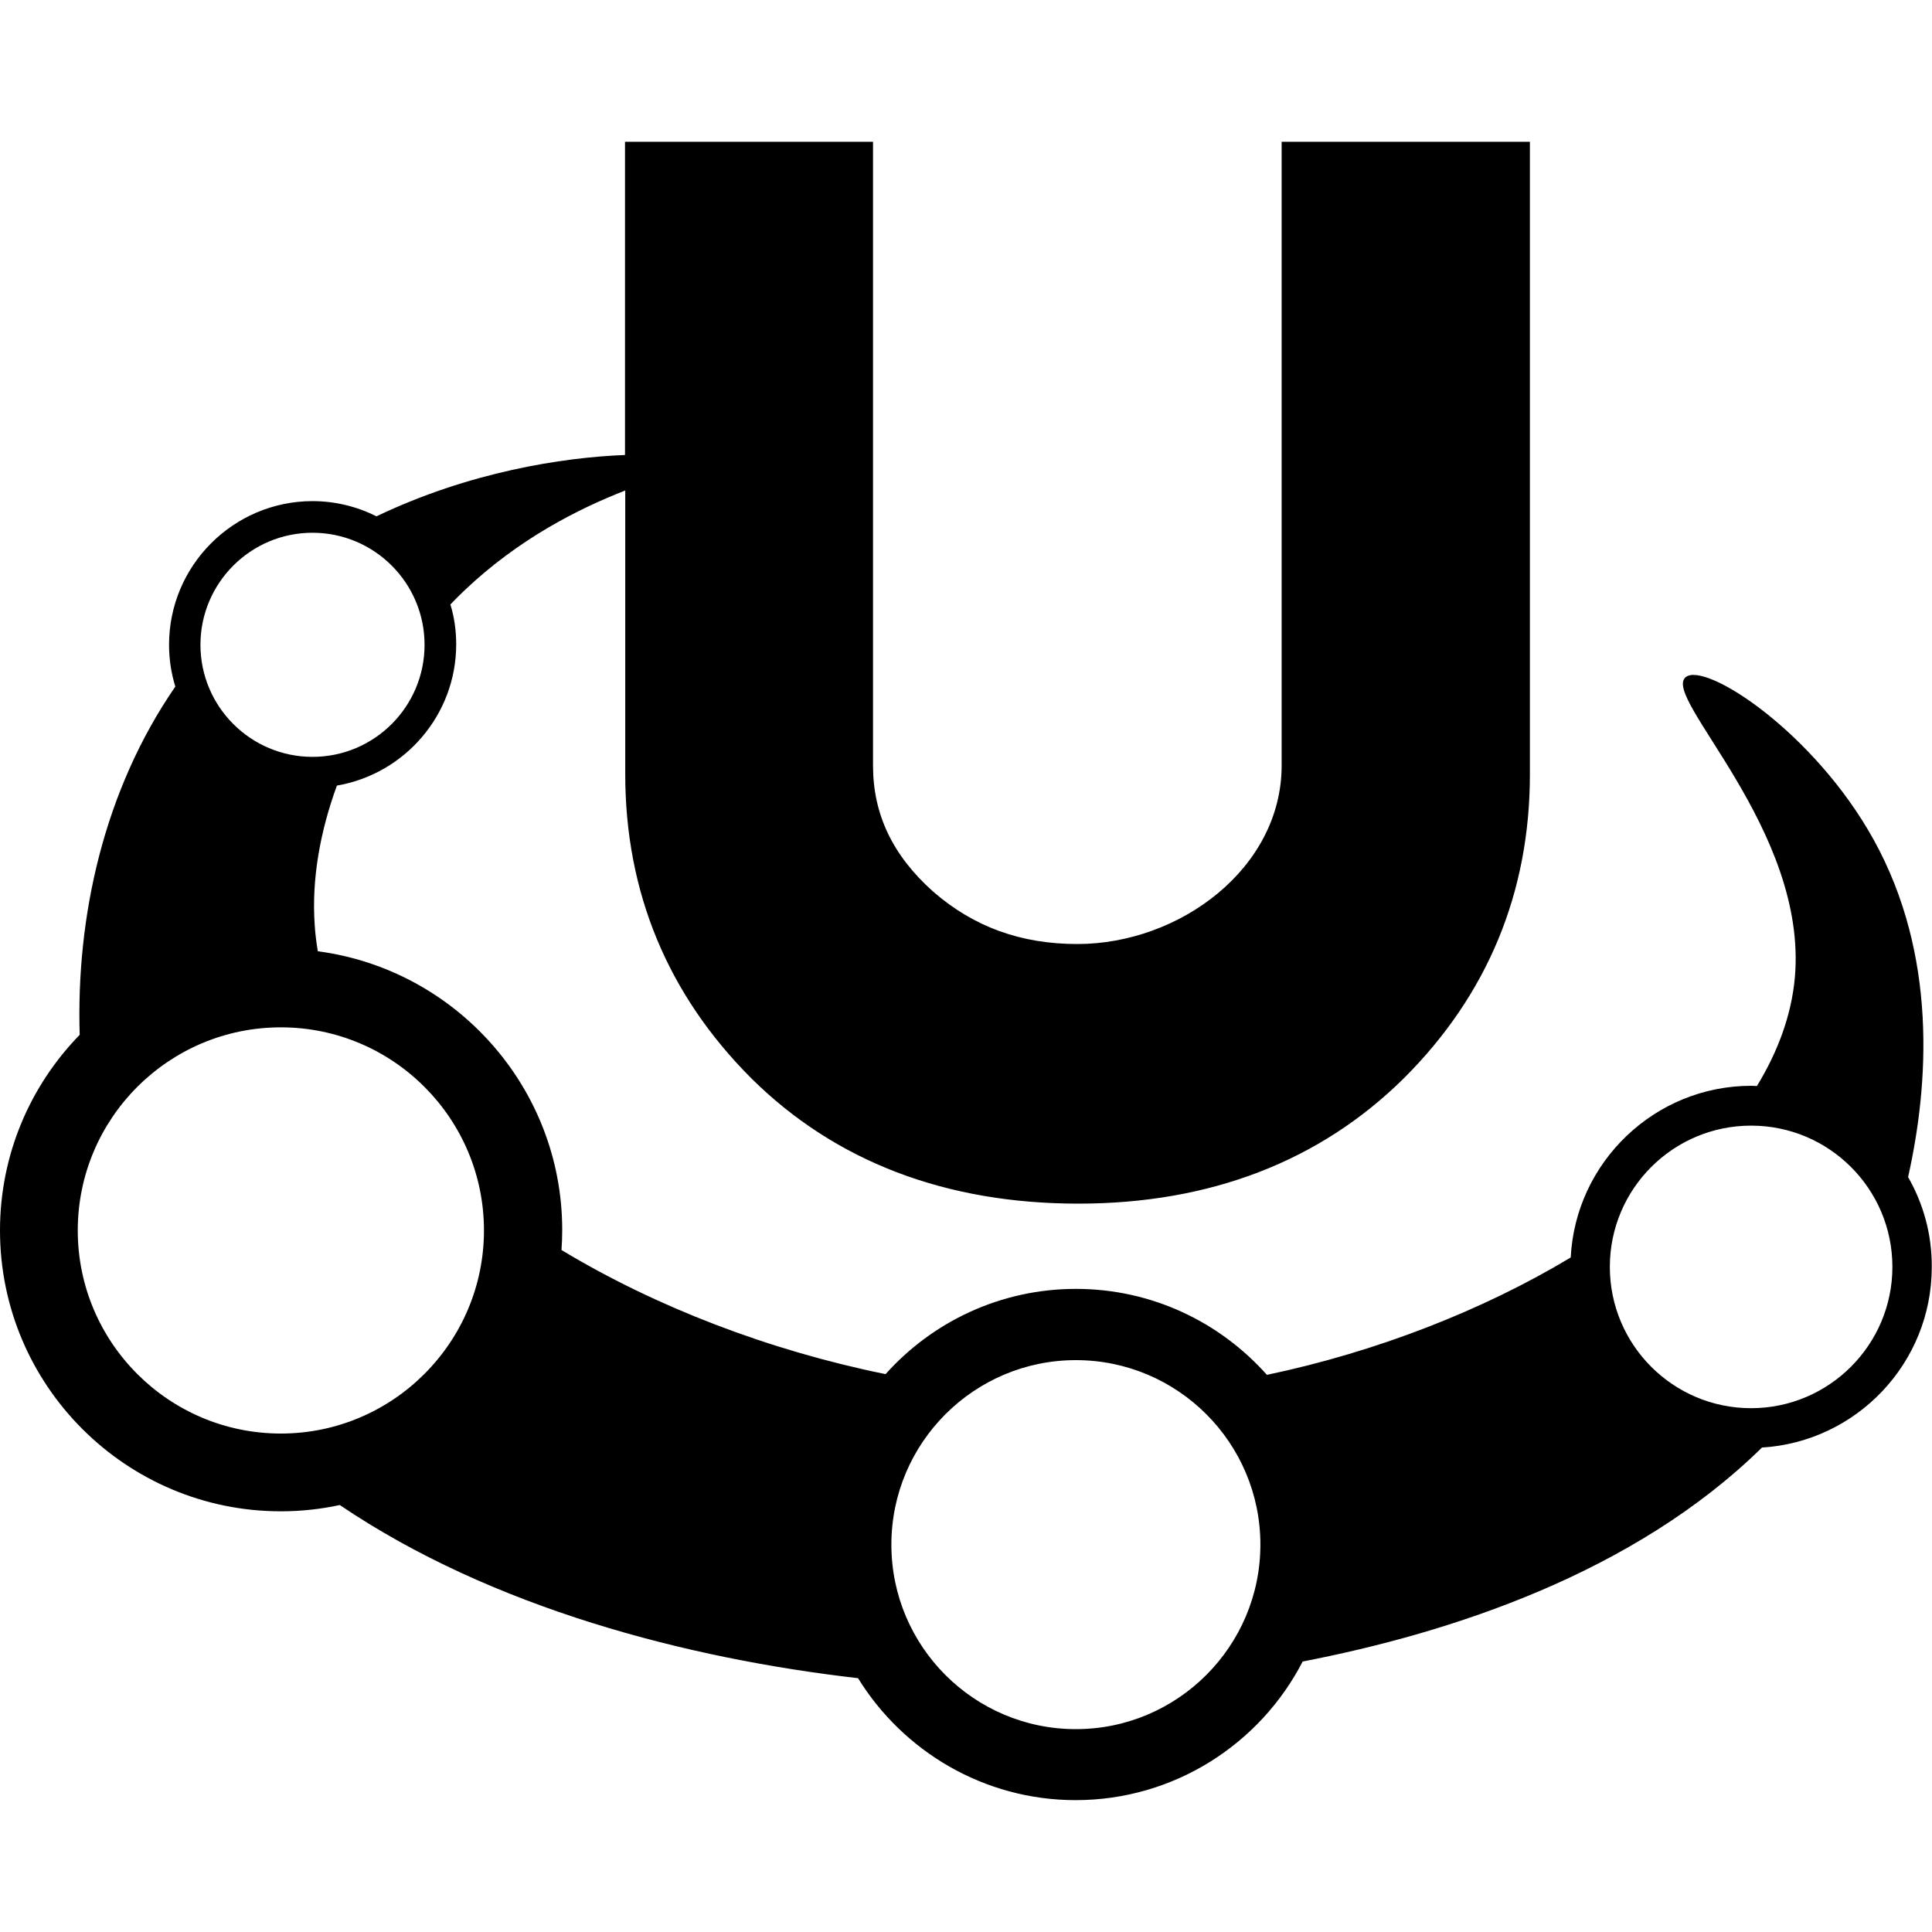 <?xml version="1.0" encoding="utf-8"?>
<!-- Generator: Adobe Illustrator 24.3.0, SVG Export Plug-In . SVG Version: 6.00 Build 0)  -->
<svg version="1.1" id="Layer_1" xmlns="http://www.w3.org/2000/svg" xmlns:xlink="http://www.w3.org/1999/xlink" x="0px" y="0px"
	 viewBox="0 0 800 800" style="enable-background:new 0 0 800 800;" xml:space="preserve">
<style>
	.st0{fill:none;}
	@media (prefers-color-scheme: light) {
      .st1 {
        fill: black;
      }
    }
	@media (prefers-color-scheme: dark) {
      .st1 {
        fill: white;
      }
    }
</style>
<g>
	<circle class="st0" cx="116.3" cy="509.5" r="84.1"/>
	
		<ellipse transform="matrix(0.707 -0.707 0.707 0.707 -321.777 502.318)" class="st0" cx="445.5" cy="639.6" rx="76.4" ry="76.4"/>
	
		<ellipse transform="matrix(0.667 -0.745 0.745 0.667 -155.829 185.298)" class="st0" cx="129.4" cy="267" rx="46.4" ry="46.4"/>
	<path class="st0" d="M725.1,466.1c-32.3,0-58.5,26.2-58.5,58.5c0,32.3,26.2,58.5,58.5,58.5c32.3,0,58.5-26.2,58.5-58.5
		C783.6,492.3,757.4,466.1,725.1,466.1z"/>
	<path class="st1" d="M790.1,487.4c8.6-38.4,12.2-91.8-14.2-139.6c-24.7-44.7-69.8-74-77.9-67.4c-10.2,8.3,50.7,63.1,45.2,124.5
		c-1.4,15.3-6.9,30.4-15.7,44.8c-0.8,0-1.5-0.1-2.3-0.1c-40,0-72.8,31.6-74.8,71.1c-36.6,22-80.6,39.1-125.8,48.6
		c-19.4-21.8-47.6-35.6-79.1-35.6c-31.3,0-59.5,13.7-78.8,35.3c-48.2-9.8-95.1-27.8-134.2-51.4c0.2-2.7,0.3-5.5,0.3-8.3
		c0-59-44.2-107.9-101.2-115.4c-0.6-3.7-1.1-7.4-1.3-11.1c-1.3-18.9,2.3-38.6,9.2-57.5c28-4.8,49.4-29.2,49.4-58.5
		c0-5.7-0.8-11.3-2.4-16.5c1.9-2,3.8-3.9,5.7-5.7c22.9-21.8,47.8-34.1,66.7-41.5v117.5c0,48.9,17.6,91.3,52.2,125.9
		c34.7,34.4,80.4,51.9,135.4,51.9c54.5,0,100-17.5,134.8-51.9c34.7-34.6,52.2-77,52.2-125.9V58.7H530.7V317
		c0,42.5-42.2,73.9-84.6,73.9c-23.4,0-42.9-7.1-59.7-21.7c-16.8-15-24.9-32-24.9-52.2V58.7H258.8v129.7c-26,1-64.7,7.1-102.9,25.4
		c-8-4-17-6.3-26.6-6.3C96.6,207.6,70,234.2,70,267c0,6,0.9,11.8,2.6,17.3c-29.7,43.1-41.1,95.3-39.6,144.2
		C12.6,449.4,0,478,0,509.5c0,64.2,52.2,116.3,116.3,116.3c8.4,0,16.5-0.9,24.4-2.6c63.1,42.7,144,63.6,214.6,71.7
		c18.6,30.2,52.1,50.5,90.1,50.5c40.9,0,76.5-23.4,94-57.4c61.5-11.9,137.2-36.6,190.2-88.6c39.2-2.4,70.3-35,70.3-74.7
		C800,511.1,796.4,498.4,790.1,487.4z M129.4,220.6c25.6,0,46.4,20.8,46.4,46.4c0,25.6-20.8,46.4-46.4,46.4
		c-25.6,0-46.4-20.8-46.4-46.4C83,241.4,103.8,220.6,129.4,220.6z M116.3,593.6c-46.4,0-84.1-37.7-84.1-84.1
		c0-46.4,37.7-84.1,84.1-84.1s84.1,37.7,84.1,84.1C200.4,555.8,162.7,593.6,116.3,593.6z M445.5,716c-42.2,0-76.4-34.3-76.4-76.4
		c0-42.2,34.3-76.4,76.4-76.4c42.2,0,76.4,34.3,76.4,76.4C521.9,681.7,487.6,716,445.5,716z M725.1,583.1
		c-32.3,0-58.5-26.2-58.5-58.5c0-32.3,26.2-58.5,58.5-58.5c32.3,0,58.5,26.2,58.5,58.5C783.6,556.8,757.4,583.1,725.1,583.1z"/>
</g>
</svg>

